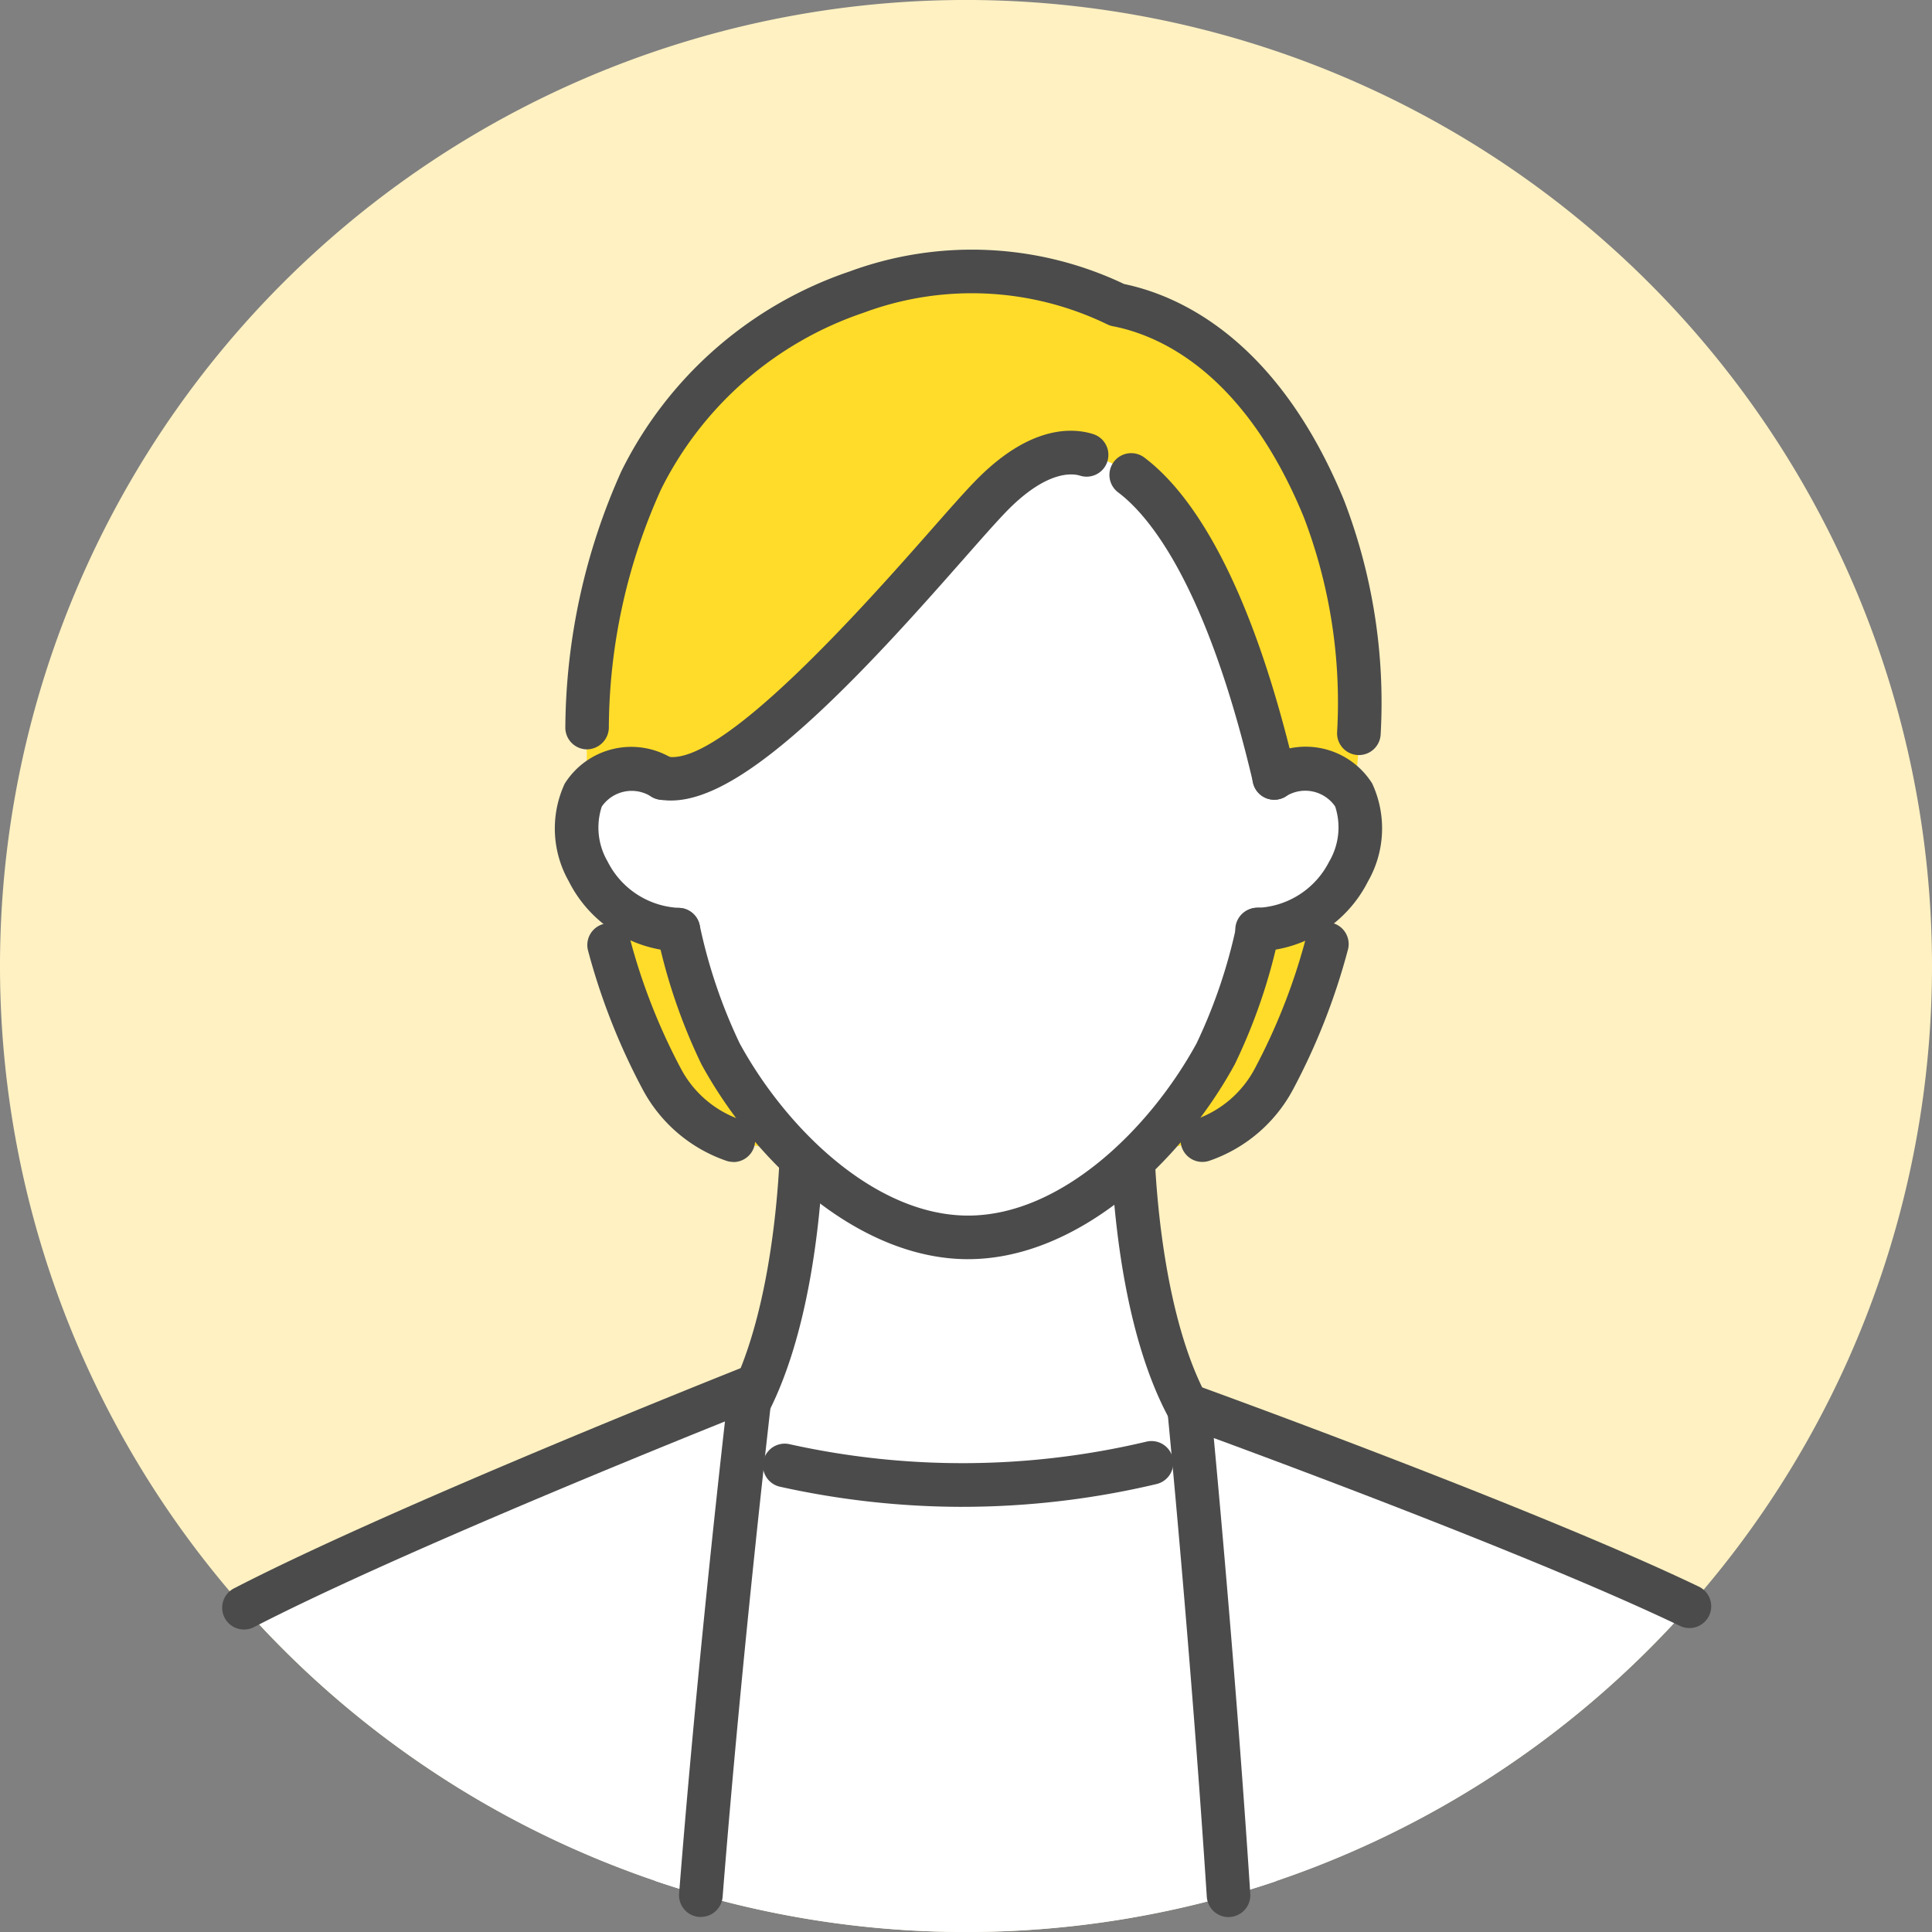 <svg id="icon_voice04" xmlns="http://www.w3.org/2000/svg" xmlns:xlink="http://www.w3.org/1999/xlink" width="104" height="104" viewBox="0 0 104 104">
  <rect x="0" y="0" width="104" height="104" fill="#808080" stroke="none"/>
  <defs>
    <clipPath id="clip-path">
      <rect id="長方形_9229" data-name="長方形 9229" width="104" height="104" fill="none"/>
    </clipPath>
  </defs>
  <g id="グループ_23669" data-name="グループ 23669" clip-path="url(#clip-path)">
    <path id="パス_136959" data-name="パス 136959" d="M104,52A52,52,0,1,1,52,0a52,52,0,0,1,52,52" transform="translate(0 -0.001)" fill="#fff1c2"/>
    <path id="パス_136960" data-name="パス 136960" d="M88.043,113.047H98.374a6.952,6.952,0,0,0,6.133-3.655,34.474,34.474,0,0,0,3.86-12.761H67.72a34.482,34.482,0,0,0,3.86,12.761,6.952,6.952,0,0,0,6.133,3.655Z" transform="translate(-35.942 -51.286)" fill="#ffdc29"/>
    <path id="パス_136961" data-name="パス 136961" d="M90.877,158.5l17.749-9.58c-8.851.08-8.86-18.839-8.86-18.839H81.988s-.009,18.919-8.86,18.839Z" transform="translate(-38.812 -69.042)" fill="#fff"/>
    <path id="パス_136962" data-name="パス 136962" d="M91.682,167.46A41.885,41.885,0,0,1,77.005,164.9l-1.878,23.865a52.26,52.26,0,0,0,33.434.021l-2.2-23.886a41.882,41.882,0,0,1-14.676,2.562" transform="translate(-39.873 -87.519)" fill="#fff"/>
    <path id="パス_136963" data-name="パス 136963" d="M108.625,55.191s-1.788,14.68-4.612,19.845S96,84.913,90.689,84.913s-10.5-4.712-13.324-9.877-4.612-19.845-4.612-19.845-2.19-20.7,17.936-20.7,17.936,20.7,17.936,20.7" transform="translate(-38.576 -18.303)" fill="#fff"/>
    <path id="パス_136964" data-name="パス 136964" d="M142.365,96.878c5.325-.223,6.526-5.514,5.443-7.262-1.529-2.468-4.274-.919-4.274-.919l-1.821.629-.518,7.652Z" transform="translate(-74.939 -46.821)" fill="#fff"/>
    <path id="パス_136965" data-name="パス 136965" d="M71.932,96.878c-5.325-.223-6.526-5.514-5.443-7.262,1.529-2.468,4.274-.919,4.274-.919l1.821.629.518,7.652Z" transform="translate(-35.096 -46.821)" fill="#fff"/>
    <path id="パス_136966" data-name="パス 136966" d="M95.848,32.95c-9.372-4.734-21.432.488-25.606,9.44-2.749,5.9-3.054,11.713-2.9,16.627,1.557-2.007,4.052-.6,4.052-.6C75.806,59.311,86,46.431,89,43.312c3.434-3.568,5.6-2.11,5.6-2.11s5.678,0,9.712,17.216c0,0,2.746-1.549,4.274.919a31.13,31.13,0,0,0-1.6-15.4c-3.114-7.578-7.727-10.328-11.146-10.985" transform="translate(-35.723 -16.542)" fill="#ffdc29"/>
    <path id="パス_136967" data-name="パス 136967" d="M27.989,171.025A52.009,52.009,0,0,0,52.581,186.5c1.1-13.884,2.689-27.321,2.689-27.321s-18.5,7.315-27.28,11.846" transform="translate(-14.855 -84.484)" fill="#fff"/>
    <path id="パス_136968" data-name="パス 136968" d="M163.313,172.056c-8.927-4.283-26.939-10.792-26.939-10.792s1.261,12.871,2.139,26.381a52.009,52.009,0,0,0,24.8-15.589" transform="translate(-72.38 -85.59)" fill="#fff"/>
    <path id="パス_136969" data-name="パス 136969" d="M84.614,146.161a1.174,1.174,0,0,1-1.044-1.707c2.044-4,2.548-9.987,2.67-12.375a1.173,1.173,0,0,1,2.343.12c-.161,3.153-.756,9.077-2.923,13.323a1.174,1.174,0,0,1-1.046.64" transform="translate(-44.286 -69.51)" fill="#4b4b4b"/>
    <path id="パス_136970" data-name="パス 136970" d="M131.7,146.488a1.172,1.172,0,0,1-1.026-.6c-2.384-4.283-3.017-10.547-3.182-13.9a1.173,1.173,0,0,1,2.343-.115c.125,2.535.656,8.862,2.889,12.874a1.174,1.174,0,0,1-1.024,1.744" transform="translate(-67.666 -69.398)" fill="#4b4b4b"/>
    <path id="パス_136971" data-name="パス 136971" d="M92.093,123.066c-5.955,0-11.5-5.267-14.353-10.488a30.459,30.459,0,0,1-2.378-6.957,1.173,1.173,0,1,1,2.279-.556,28.378,28.378,0,0,0,2.158,6.387c2.521,4.613,7.3,9.267,12.295,9.267s9.774-4.654,12.295-9.267a28.421,28.421,0,0,0,2.16-6.395,1.173,1.173,0,1,1,2.279.555,30.484,30.484,0,0,1-2.38,6.965c-2.853,5.22-8.4,10.488-14.354,10.488" transform="translate(-39.98 -55.284)" fill="#4b4b4b"/>
    <path id="パス_136972" data-name="パス 136972" d="M98.258,168.852a45.473,45.473,0,0,1-9.821-1.083,1.173,1.173,0,0,1,.508-2.291,42.927,42.927,0,0,0,19.218-.136,1.173,1.173,0,0,1,.541,2.283,45.376,45.376,0,0,1-10.446,1.226" transform="translate(-46.449 -87.738)" fill="#4b4b4b"/>
    <path id="パス_136973" data-name="パス 136973" d="M142.882,96.7a1.173,1.173,0,0,1-.084-2.343,4.538,4.538,0,0,0,3.961-2.488,3.621,3.621,0,0,0,.325-2.972,1.955,1.955,0,0,0-2.707-.511,1.173,1.173,0,0,1-1.146-2.048,4.228,4.228,0,0,1,5.847,1.323,5.747,5.747,0,0,1-.229,5.274,6.866,6.866,0,0,1-5.88,3.762c-.03,0-.059,0-.087,0" transform="translate(-75.212 -45.485)" fill="#4b4b4b"/>
    <path id="パス_136974" data-name="パス 136974" d="M70.3,96.7c-.032,0-.065,0-.1,0a6.857,6.857,0,0,1-5.815-3.784,5.745,5.745,0,0,1-.215-5.246,4.229,4.229,0,0,1,5.848-1.323,1.173,1.173,0,1,1-1.153,2.043,1.954,1.954,0,0,0-2.7.515,3.62,3.62,0,0,0,.315,2.954,4.529,4.529,0,0,0,3.913,2.5A1.173,1.173,0,0,1,70.3,96.7" transform="translate(-33.772 -45.485)" fill="#4b4b4b"/>
    <path id="パス_136975" data-name="パス 136975" d="M136.139,70.64A1.174,1.174,0,0,1,135,69.734c-2.521-10.756-5.634-14.415-7.265-15.638a1.173,1.173,0,0,1,1.408-1.877c2.3,1.727,5.586,6.075,8.142,16.979a1.173,1.173,0,0,1-1.143,1.441" transform="translate(-67.545 -27.591)" fill="#4b4b4b"/>
    <path id="パス_136976" data-name="パス 136976" d="M75.138,69.32a3.444,3.444,0,0,1-.689-.068,1.173,1.173,0,0,1,.465-2.3c2.946.6,10.861-8.383,14.239-12.217.969-1.1,1.735-1.969,2.3-2.553,2.959-3.076,5.283-2.942,6.407-2.588a1.173,1.173,0,1,1-.706,2.238c-.379-.12-1.789-.332-4.011,1.977-.526.546-1.314,1.441-2.227,2.477-2.151,2.441-5.1,5.784-8,8.463-3.352,3.1-5.853,4.57-7.78,4.57" transform="translate(-39.015 -26.227)" fill="#4b4b4b"/>
    <path id="パス_136977" data-name="パス 136977" d="M136.61,118.731a1.173,1.173,0,0,1-.385-2.282,5.746,5.746,0,0,0,3.189-2.715,32.742,32.742,0,0,0,2.755-7.007,1.173,1.173,0,1,1,2.266.605,35.018,35.018,0,0,1-2.954,7.51,8.081,8.081,0,0,1-4.487,3.823,1.161,1.161,0,0,1-.385.065" transform="translate(-71.883 -56.184)" fill="#4b4b4b"/>
    <path id="パス_136978" data-name="パス 136978" d="M75.224,118.719a1.157,1.157,0,0,1-.384-.065,8.078,8.078,0,0,1-4.488-3.823,35.016,35.016,0,0,1-2.958-7.521,1.173,1.173,0,0,1,2.267-.6,32.693,32.693,0,0,0,2.757,7.017,5.747,5.747,0,0,0,3.189,2.716,1.173,1.173,0,0,1-.384,2.282" transform="translate(-35.748 -56.171)" fill="#4b4b4b"/>
    <path id="パス_136979" data-name="パス 136979" d="M107.566,55.855h-.046a1.173,1.173,0,0,1-1.128-1.217A27.938,27.938,0,0,0,104.6,43.049c-3.224-7.844-7.826-9.807-10.283-10.279a1.174,1.174,0,0,1-.307-.105,16.708,16.708,0,0,0-13.1-.623A18.947,18.947,0,0,0,70,41.554,31.426,31.426,0,0,0,67.19,54.406a1.193,1.193,0,0,1-1.2,1.142,1.173,1.173,0,0,1-1.142-1.2A34.139,34.139,0,0,1,67.87,40.563,21.334,21.334,0,0,1,80.144,29.825a19.058,19.058,0,0,1,14.781.673c2.957.614,8.27,2.956,11.847,11.659a30.329,30.329,0,0,1,1.966,12.569,1.173,1.173,0,0,1-1.171,1.129" transform="translate(-34.416 -15.21)" fill="#4b4b4b"/>
    <path id="パス_136980" data-name="パス 136980" d="M51.254,186.346c-.031,0-.062,0-.094,0a1.174,1.174,0,0,1-1.077-1.262c.843-10.665,1.99-21.171,2.469-25.41-4.878,1.961-18.339,7.448-25.353,11.07a1.173,1.173,0,0,1-1.077-2.085c8.728-4.507,27.2-11.821,27.389-11.9a1.173,1.173,0,0,1,1.6,1.229c-.015.134-1.6,13.575-2.685,27.275a1.173,1.173,0,0,1-1.168,1.081" transform="translate(-13.527 -83.157)" fill="#4b4b4b"/>
    <path id="パス_136981" data-name="パス 136981" d="M137.184,187.462a1.173,1.173,0,0,1-1.169-1.1c-.867-13.325-2.122-26.185-2.135-26.313a1.174,1.174,0,0,1,1.566-1.218c.181.065,18.171,6.579,27.049,10.838a1.173,1.173,0,1,1-1.015,2.115c-7.151-3.431-20.357-8.368-25.089-10.11.378,4.05,1.289,14.151,1.965,24.535a1.174,1.174,0,0,1-1.095,1.247c-.026,0-.052,0-.077,0" transform="translate(-71.053 -84.264)" fill="#4b4b4b"/>
  </g>
</svg>
